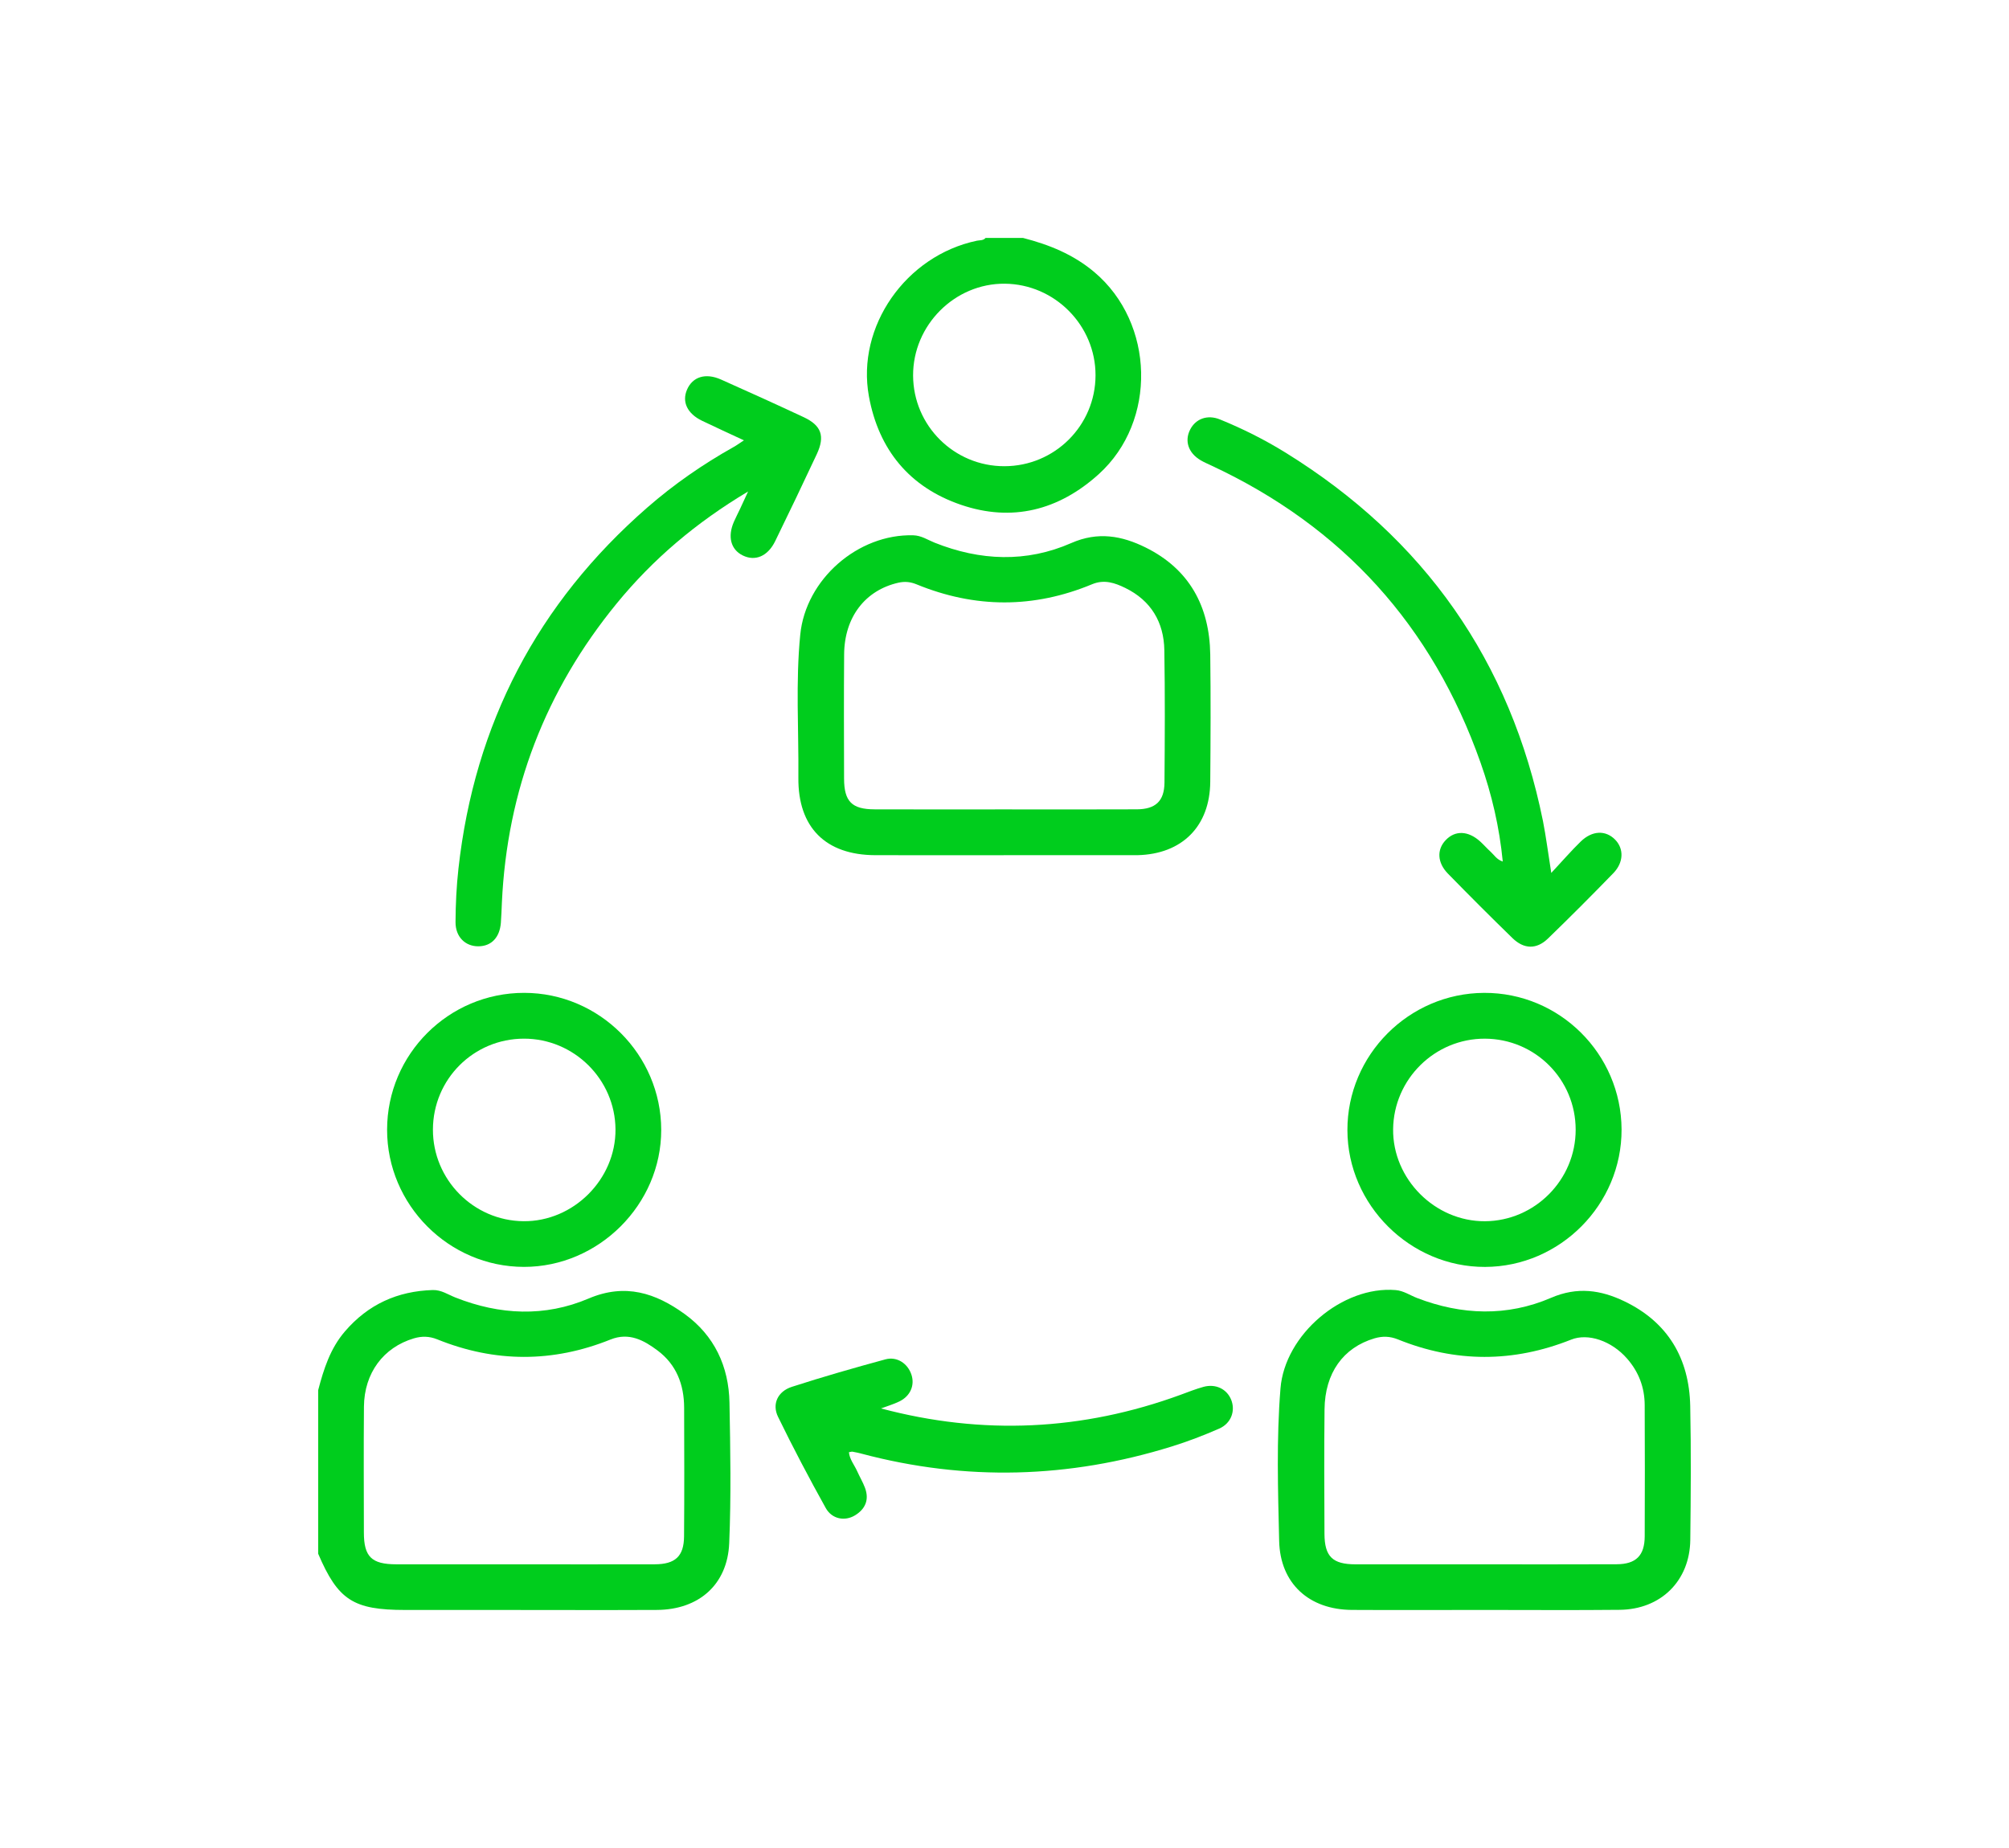 <?xml version="1.0" encoding="utf-8"?>
<!-- Generator: Adobe Illustrator 15.0.0, SVG Export Plug-In . SVG Version: 6.00 Build 0)  -->
<!DOCTYPE svg PUBLIC "-//W3C//DTD SVG 1.1//EN" "http://www.w3.org/Graphics/SVG/1.1/DTD/svg11.dtd">
<svg version="1.1" id="Layer_1" xmlns="http://www.w3.org/2000/svg" xmlns:xlink="http://www.w3.org/1999/xlink" x="0px" y="0px"
	 width="125px" height="115px" viewBox="0 0 125 115" enable-background="new 0 0 125 115" xml:space="preserve">
<g>
	<g>
		<defs>
			<rect id="SVGID_1_" x="19.798" y="14.806" width="85.404" height="85.387"/>
		</defs>
		<clipPath id="SVGID_2_">
			<use xlink:href="#SVGID_1_"  overflow="visible"/>
		</clipPath>
		<path clip-path="url(#SVGID_2_)" fill="#00CD1D" d="M19.796,86.513c0.345-1.314,0.749-2.594,1.664-3.659
			c1.446-1.685,3.273-2.511,5.472-2.576c0.527-0.013,0.949,0.287,1.409,0.467c2.754,1.09,5.565,1.219,8.278,0.063
			c2.288-0.974,4.178-0.34,5.979,0.962c1.851,1.339,2.748,3.259,2.79,5.519c0.055,2.917,0.107,5.841-0.017,8.751
			c-0.11,2.579-1.902,4.131-4.496,4.145c-3.308,0.016-6.614,0.002-9.921,0.002H25.2c-3.22,0-4.17-0.616-5.404-3.502V86.513z
			 M32.574,97.347c2.723,0,5.446,0.006,8.169-0.002c1.272-0.004,1.81-0.499,1.819-1.739c0.022-2.668,0.012-5.337,0.005-8.005
			c-0.004-1.437-0.481-2.686-1.657-3.563c-0.855-0.639-1.775-1.14-2.922-0.681c-3.592,1.447-7.193,1.441-10.783-0.01
			c-0.494-0.198-0.956-0.209-1.455-0.061c-1.895,0.563-3.087,2.155-3.105,4.25c-0.022,2.611-0.007,5.223-0.004,7.835
			c0.001,1.507,0.479,1.973,2.015,1.975C27.294,97.35,29.935,97.347,32.574,97.347"/>
	</g>
	<g>
		<defs>
			<rect id="SVGID_3_" x="19.798" y="14.806" width="85.404" height="85.387"/>
		</defs>
		<clipPath id="SVGID_4_">
			<use xlink:href="#SVGID_3_"  overflow="visible"/>
		</clipPath>
		<path clip-path="url(#SVGID_4_)" fill="#00CD1D" d="M63.658,14.808c1.618,0.417,3.126,1.022,4.436,2.129
			c3.752,3.167,3.909,9.275,0.272,12.568c-2.492,2.255-5.399,2.993-8.573,1.909c-3.19-1.089-5.123-3.414-5.731-6.76
			c-0.786-4.332,2.293-8.746,6.721-9.675c0.186-0.038,0.395-0.001,0.539-0.172H63.658z M62.495,29.012
			c3.129-0.004,5.661-2.529,5.669-5.651c0.008-3.106-2.532-5.677-5.641-5.706c-3.116-0.031-5.725,2.582-5.71,5.719
			C56.827,26.495,59.368,29.017,62.495,29.012"/>
	</g>
	<g>
		<defs>
			<rect id="SVGID_5_" x="19.798" y="14.806" width="85.404" height="85.387"/>
		</defs>
		<clipPath id="SVGID_6_">
			<use xlink:href="#SVGID_5_"  overflow="visible"/>
		</clipPath>
		<path clip-path="url(#SVGID_6_)" fill="#00CD1D" d="M92.359,100.186c-2.746,0-5.498,0.014-8.246-0.002
			c-2.656-0.015-4.463-1.636-4.524-4.295c-0.073-3.16-0.174-6.33,0.083-9.49c0.268-3.346,3.855-6.394,7.169-6.118
			c0.481,0.04,0.883,0.318,1.318,0.489c2.788,1.076,5.617,1.17,8.354-0.01c1.633-0.704,3.097-0.482,4.546,0.214
			c2.714,1.298,4.047,3.556,4.107,6.524c0.057,2.774,0.036,5.552,0.004,8.329c-0.03,2.548-1.831,4.326-4.394,4.351
			C97.97,100.207,95.165,100.186,92.359,100.186 M92.254,97.347c2.78,0,5.559,0.008,8.337-0.005
			c1.201-0.005,1.737-0.538,1.743-1.736c0.013-2.724,0.011-5.448-0.001-8.17c-0.004-1.097-0.374-2.07-1.1-2.896
			c-0.964-1.101-2.421-1.597-3.475-1.176c-3.599,1.434-7.195,1.438-10.785-0.016c-0.495-0.198-0.954-0.21-1.455-0.063
			c-1.942,0.575-3.082,2.154-3.105,4.418c-0.028,2.585-0.015,5.168-0.004,7.752c0.008,1.41,0.504,1.89,1.927,1.892
			C86.975,97.35,89.615,97.347,92.254,97.347"/>
	</g>
	<g>
		<defs>
			<rect id="SVGID_7_" x="19.798" y="14.806" width="85.404" height="85.387"/>
		</defs>
		<clipPath id="SVGID_8_">
			<use xlink:href="#SVGID_7_"  overflow="visible"/>
		</clipPath>
		<path clip-path="url(#SVGID_8_)" fill="#00CD1D" d="M62.446,53.219c-2.665,0-5.332,0.006-7.998-0.002
			c-3.078-0.012-4.803-1.728-4.773-4.818c0.027-2.968-0.177-5.944,0.117-8.907c0.342-3.447,3.594-6.276,7.033-6.181
			c0.498,0.013,0.891,0.284,1.323,0.458c2.834,1.133,5.711,1.253,8.506,0.025c1.663-0.731,3.152-0.452,4.619,0.272
			c2.733,1.35,3.986,3.673,4.029,6.665c0.034,2.639,0.021,5.278,0,7.917c-0.021,2.773-1.751,4.503-4.523,4.569
			c-0.056,0.001-0.111,0.001-0.167,0.001H62.446z M62.49,50.368c2.747,0,5.495,0.01,8.243-0.004
			c1.166-0.006,1.709-0.513,1.721-1.659c0.021-2.749,0.037-5.496-0.009-8.243c-0.028-1.746-0.834-3.094-2.43-3.874
			c-0.639-0.311-1.302-0.549-2.065-0.231c-3.636,1.511-7.282,1.5-10.924,0.005c-0.371-0.151-0.721-0.192-1.126-0.101
			c-2.059,0.465-3.358,2.131-3.378,4.45c-0.021,2.582-0.01,5.163-0.004,7.745c0.004,1.421,0.485,1.905,1.895,1.909
			C57.104,50.375,59.796,50.369,62.49,50.368"/>
	</g>
	<g>
		<defs>
			<rect id="SVGID_9_" x="19.798" y="14.806" width="85.404" height="85.387"/>
		</defs>
		<clipPath id="SVGID_10_">
			<use xlink:href="#SVGID_9_"  overflow="visible"/>
		</clipPath>
		<path clip-path="url(#SVGID_10_)" fill="#00CD1D" d="M46.547,30.585c-3.248,1.941-5.919,4.212-8.171,6.962
			c-4.434,5.419-6.827,11.632-7.149,18.634c-0.02,0.416-0.029,0.833-0.063,1.25c-0.075,0.913-0.592,1.449-1.392,1.457
			c-0.817,0.008-1.435-0.583-1.429-1.509c0.006-1.111,0.059-2.227,0.182-3.329c1.003-9.01,4.917-16.506,11.75-22.467
			c1.658-1.447,3.46-2.695,5.38-3.771c0.191-0.107,0.367-0.238,0.632-0.41c-0.919-0.43-1.768-0.813-2.605-1.218
			c-0.922-0.446-1.264-1.175-0.935-1.937c0.346-0.801,1.15-1.058,2.113-0.63c1.724,0.767,3.442,1.547,5.151,2.346
			c1.098,0.515,1.332,1.182,0.809,2.3c-0.845,1.809-1.71,3.611-2.585,5.406c-0.462,0.951-1.248,1.28-2.027,0.893
			c-0.739-0.367-0.949-1.167-0.544-2.094c0.123-0.278,0.263-0.55,0.394-0.827C46.185,31.367,46.312,31.092,46.547,30.585"/>
	</g>
	<g>
		<defs>
			<rect id="SVGID_11_" x="19.798" y="14.806" width="85.404" height="85.387"/>
		</defs>
		<clipPath id="SVGID_12_">
			<use xlink:href="#SVGID_11_"  overflow="visible"/>
		</clipPath>
		<path clip-path="url(#SVGID_12_)" fill="#00CD1D" d="M96.52,54.322c0.731-0.784,1.255-1.392,1.83-1.951
			c0.715-0.696,1.554-0.722,2.144-0.12c0.553,0.565,0.536,1.418-0.114,2.088c-1.335,1.375-2.688,2.733-4.066,4.066
			c-0.709,0.687-1.493,0.67-2.212-0.031c-1.355-1.318-2.692-2.658-4.012-4.009c-0.667-0.682-0.698-1.498-0.14-2.083
			c0.587-0.621,1.4-0.593,2.146,0.082c0.227,0.205,0.429,0.44,0.654,0.643c0.221,0.2,0.373,0.481,0.752,0.606
			c-0.208-2.143-0.685-4.182-1.384-6.159c-2.996-8.497-8.57-14.669-16.743-18.482c-0.227-0.106-0.46-0.205-0.675-0.333
			c-0.762-0.452-1.011-1.197-0.648-1.908c0.344-0.673,1.075-0.948,1.856-0.629c1.415,0.577,2.785,1.263,4.083,2.067
			c8.626,5.34,13.997,12.967,16.013,22.928C96.195,52.069,96.318,53.057,96.52,54.322"/>
	</g>
	<g>
		<defs>
			<rect id="SVGID_13_" x="19.798" y="14.806" width="85.404" height="85.387"/>
		</defs>
		<clipPath id="SVGID_14_">
			<use xlink:href="#SVGID_13_"  overflow="visible"/>
		</clipPath>
		<path clip-path="url(#SVGID_14_)" fill="#00CD1D" d="M32.613,61.785c4.68,0.002,8.522,3.843,8.528,8.528
			c0.006,4.64-3.891,8.529-8.542,8.525c-4.673-0.004-8.519-3.861-8.514-8.54C24.091,65.6,27.915,61.782,32.613,61.785 M26.937,70.29
			c-0.008,3.114,2.52,5.675,5.632,5.705c3.107,0.031,5.751-2.608,5.727-5.719c-0.024-3.11-2.583-5.645-5.697-5.641
			C29.464,64.64,26.946,67.156,26.937,70.29"/>
	</g>
	<g>
		<defs>
			<rect id="SVGID_15_" x="19.798" y="14.806" width="85.404" height="85.387"/>
		</defs>
		<clipPath id="SVGID_16_">
			<use xlink:href="#SVGID_15_"  overflow="visible"/>
		</clipPath>
		<path clip-path="url(#SVGID_16_)" fill="#00CD1D" d="M92.342,61.786c4.69-0.021,8.528,3.794,8.552,8.494
			c0.018,4.675-3.826,8.547-8.495,8.56c-4.656,0.015-8.552-3.857-8.563-8.506C83.823,65.656,87.657,61.805,92.342,61.786
			 M98.038,70.303c-0.001-3.133-2.515-5.654-5.647-5.667c-3.114-0.011-5.676,2.515-5.711,5.632
			c-0.033,3.106,2.606,5.748,5.719,5.729C95.504,75.975,98.039,73.414,98.038,70.303"/>
	</g>
	<g>
		<defs>
			<rect id="SVGID_17_" x="19.798" y="14.806" width="85.404" height="85.387"/>
		</defs>
		<clipPath id="SVGID_18_">
			<use xlink:href="#SVGID_17_"  overflow="visible"/>
		</clipPath>
		<path clip-path="url(#SVGID_18_)" fill="#00CD1D" d="M54.816,87.646c6.316,1.68,12.535,1.389,18.651-0.853
			c0.469-0.174,0.934-0.357,1.413-0.49c0.752-0.206,1.443,0.127,1.718,0.788c0.286,0.694,0.011,1.482-0.741,1.811
			c-0.962,0.421-1.951,0.801-2.953,1.112c-6.387,1.987-12.818,2.168-19.291,0.449c-0.187-0.05-0.377-0.091-0.567-0.125
			c-0.049-0.011-0.105,0.014-0.226,0.033c0.043,0.448,0.337,0.788,0.508,1.17c0.157,0.354,0.36,0.689,0.494,1.051
			c0.271,0.735,0.02,1.317-0.627,1.709c-0.634,0.383-1.434,0.232-1.818-0.458c-1.037-1.865-2.033-3.755-2.968-5.676
			c-0.388-0.795-0.017-1.581,0.857-1.864c1.925-0.622,3.872-1.18,5.824-1.711c0.728-0.196,1.397,0.263,1.623,0.964
			c0.212,0.659-0.076,1.325-0.756,1.655C55.591,87.388,55.197,87.505,54.816,87.646"/>
	</g>
</g>
</svg>
